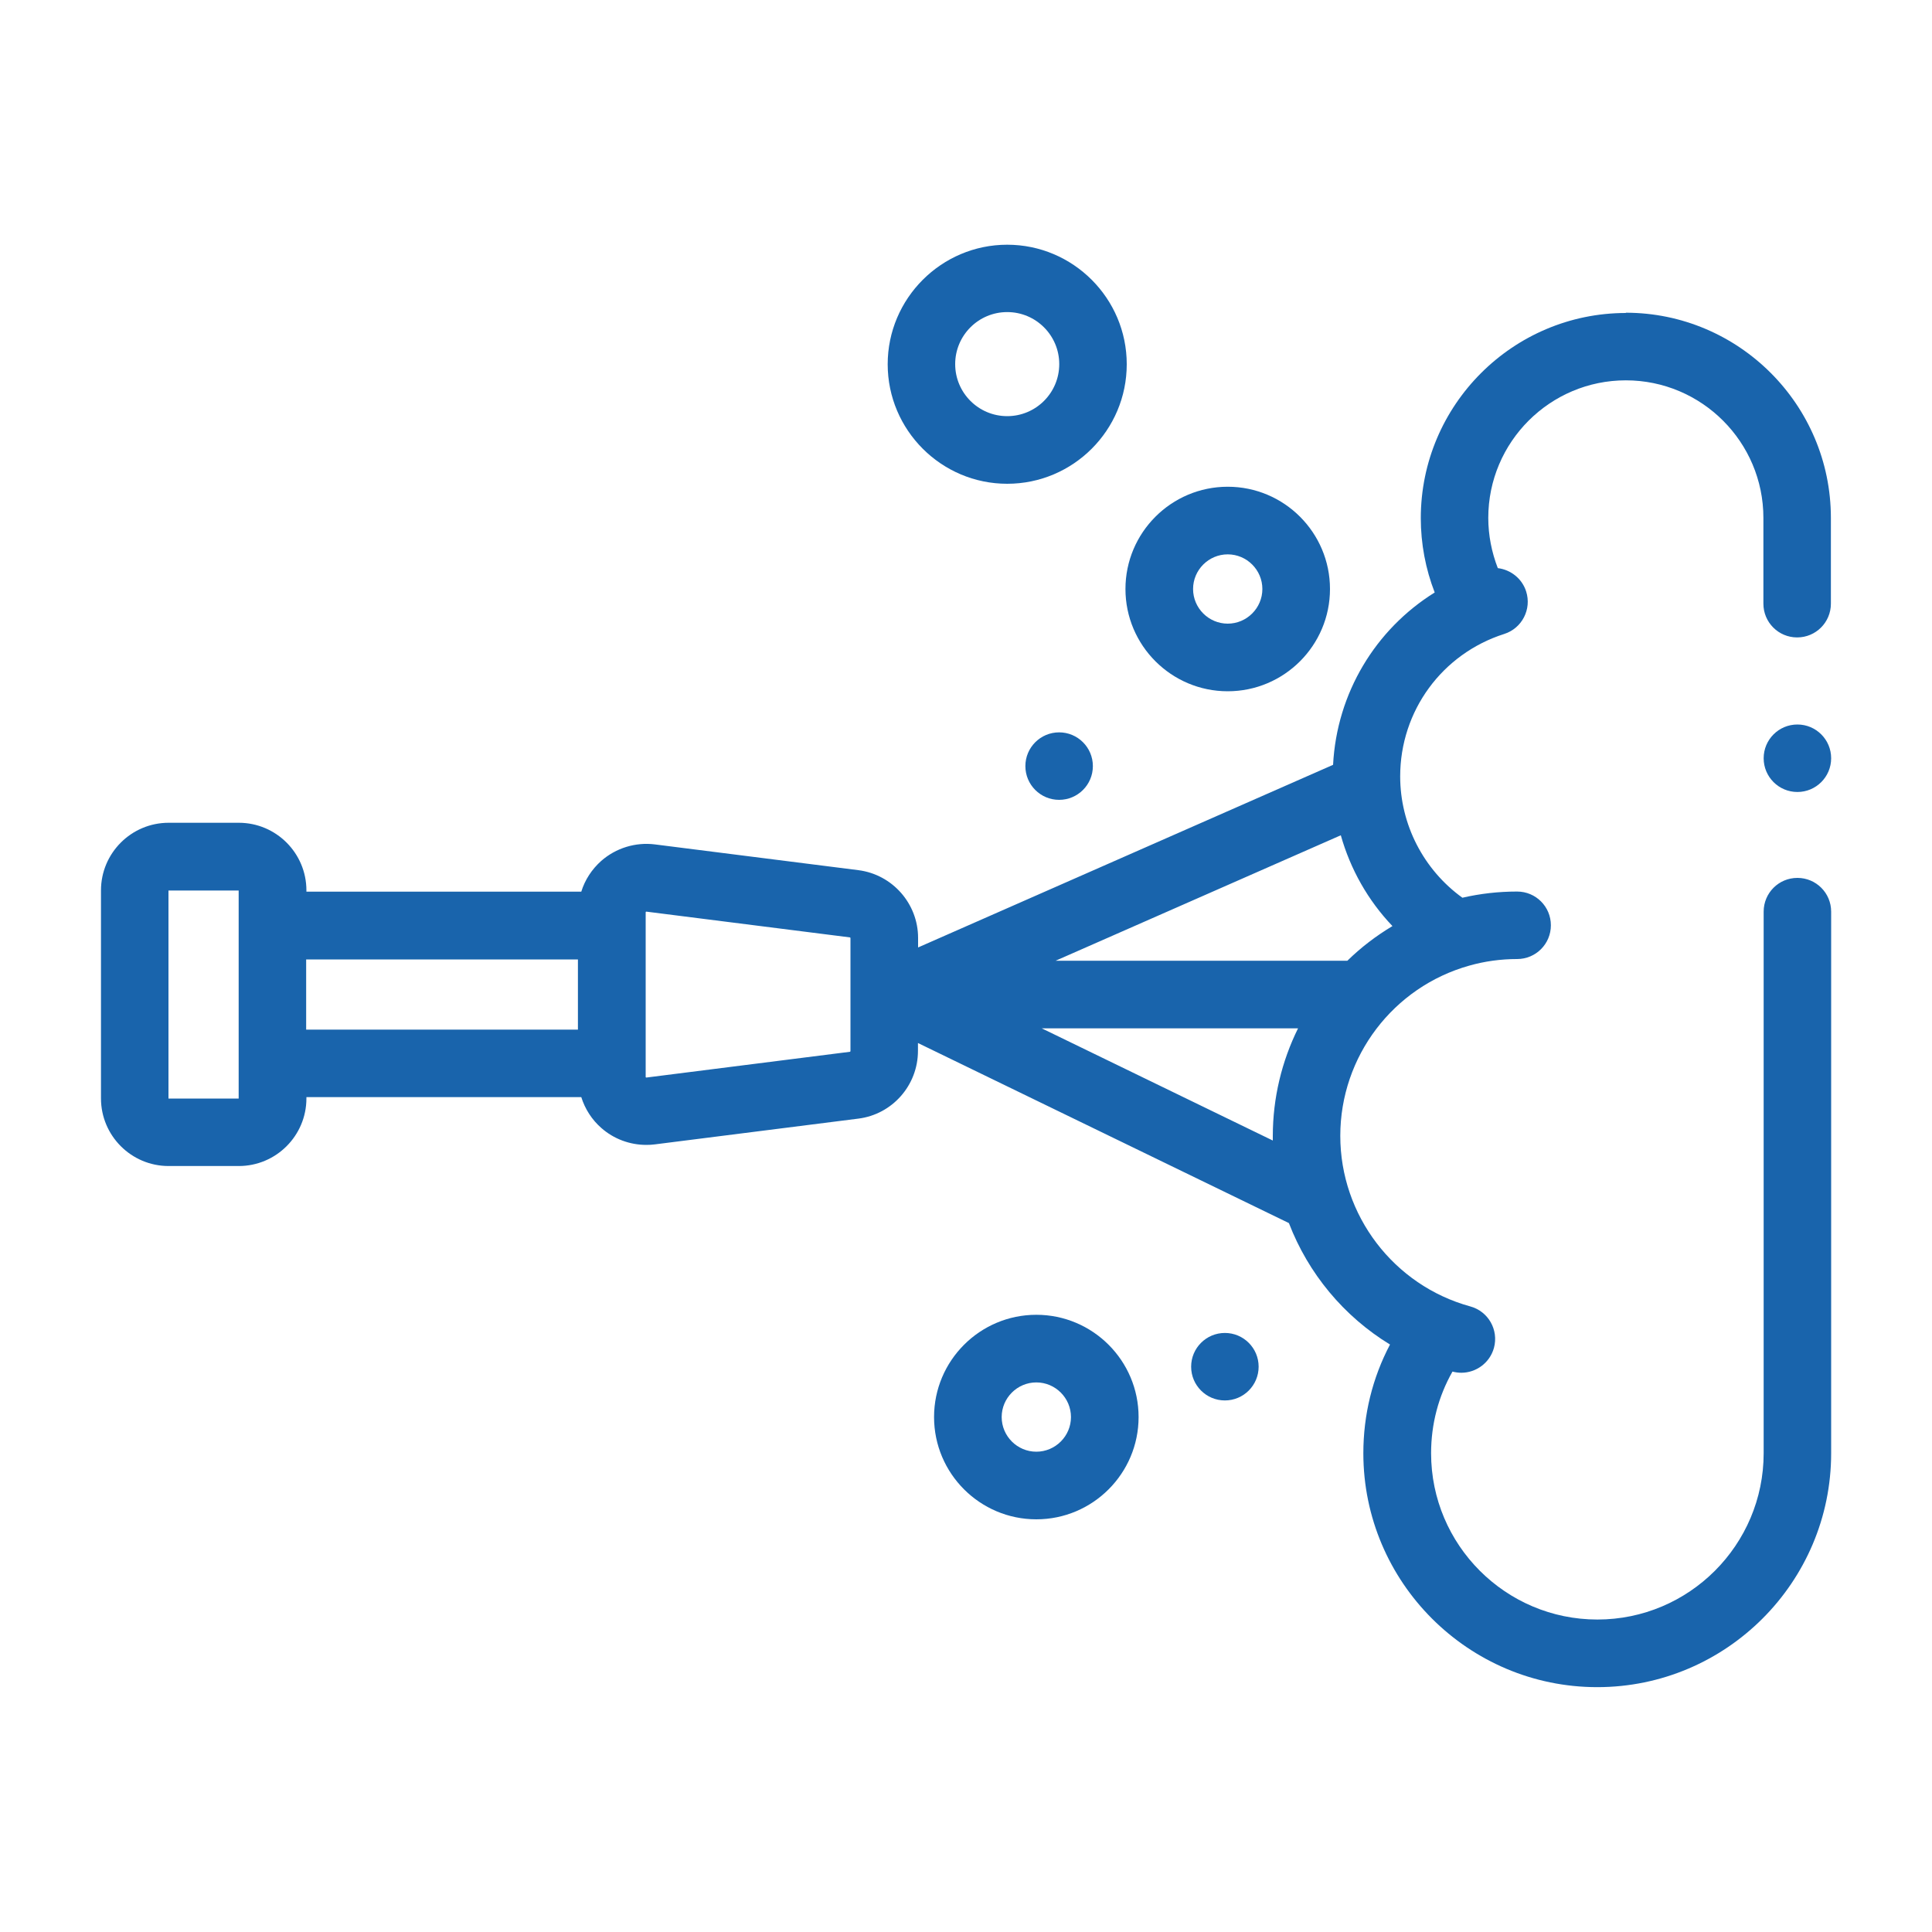 <?xml version="1.0" encoding="UTF-8"?>
<svg id="Layer_1" xmlns="http://www.w3.org/2000/svg" width="150" height="150" version="1.1" viewBox="0 0 150 150">
  <!-- Generator: Adobe Illustrator 29.8.0, SVG Export Plug-In . SVG Version: 2.1.1 Build 160)  -->
  <defs>
    <style>
      .st0 {
        fill: #1964ac;
      }
    </style>
  </defs>
  <path class="st0" d="M78.2,37.56c5.12,0,9.28-4.16,9.28-9.28s-4.17-9.28-9.28-9.28-9.28,4.17-9.28,9.28,4.16,9.28,9.28,9.28ZM78.2,24.23c2.23,0,4.04,1.81,4.04,4.04s-1.81,4.04-4.04,4.04-4.04-1.81-4.04-4.04,1.81-4.04,4.04-4.04Z"/>
  <path class="st0" d="M95.32,53.67c4.38,0,7.94-3.56,7.94-7.94s-3.56-7.94-7.94-7.94-7.94,3.56-7.94,7.94,3.56,7.94,7.94,7.94ZM95.32,43.04c1.48,0,2.69,1.21,2.69,2.69s-1.21,2.69-2.69,2.69-2.69-1.21-2.69-2.69,1.21-2.69,2.69-2.69Z"/>
  <path class="st0" d="M80.46,102.08c-4.38,0-7.94,3.56-7.94,7.94s3.56,7.94,7.94,7.94,7.94-3.56,7.94-7.94-3.56-7.94-7.94-7.94ZM80.46,112.71c-1.48,0-2.69-1.21-2.69-2.69s1.21-2.69,2.69-2.69,2.69,1.21,2.69,2.69-1.21,2.69-2.69,2.69Z"/>
  <path class="st0" d="M126.24,24.3c-8.78,0-15.93,7.15-15.93,15.93,0,1.98.37,3.94,1.08,5.77-4.61,2.87-7.6,7.82-7.89,13.38l-32.22,14.18v-.74c0-2.66-1.99-4.92-4.63-5.26l-15.8-2c-1.51-.19-3.03.28-4.17,1.28-.73.65-1.27,1.48-1.55,2.39h-21.34v-.1c0-2.89-2.35-5.25-5.25-5.25h-5.45c-2.89,0-5.25,2.35-5.25,5.25v16.15c0,2.89,2.35,5.25,5.25,5.25h5.45c2.89,0,5.25-2.35,5.25-5.25v-.1h21.34c.29.92.82,1.75,1.55,2.39.97.86,2.22,1.32,3.5,1.32.22,0,.44-.01.66-.04l15.8-2c2.64-.33,4.63-2.59,4.63-5.26v-.61l28.8,13.98c1.5,3.91,4.26,7.24,7.85,9.43-1.36,2.58-2.07,5.45-2.07,8.44,0,10.01,8.15,18.16,18.16,18.16s18.16-8.15,18.16-18.16v-42.05c0-1.45-1.17-2.62-2.62-2.62s-2.62,1.17-2.62,2.62v42.05c0,7.12-5.79,12.91-12.91,12.91s-12.91-5.79-12.91-12.91c0-2.26.57-4.42,1.66-6.34,0,0,0,0,0,0,.23.06.46.09.69.09,1.15,0,2.21-.77,2.53-1.93.38-1.4-.44-2.84-1.84-3.22-5.94-1.63-10.09-7.07-10.09-13.24s4.12-11.57,10.02-13.22c1.2-.34,2.45-.51,3.71-.51,1.45,0,2.62-1.17,2.62-2.62s-1.17-2.62-2.62-2.62-2.86.16-4.25.48c-3.02-2.18-4.83-5.69-4.83-9.42,0-5.08,3.25-9.52,8.08-11.06,1.38-.44,2.14-1.92,1.7-3.3-.32-1.01-1.21-1.69-2.2-1.81-.48-1.24-.74-2.56-.74-3.9,0-5.89,4.79-10.68,10.68-10.68s10.68,4.79,10.68,10.68v6.66c0,1.45,1.17,2.62,2.62,2.62s2.62-1.17,2.62-2.62v-6.66c0-8.78-7.15-15.93-15.93-15.93h0ZM18.53,85.29h-5.45s0,0,0,0v-16.15h5.45v16.15ZM23.77,74.49h21.1v5.45h-21.1v-5.45ZM66.03,81.61s-.02.05-.04.05l-15.8,2s-.02,0-.04-.01c-.02-.01-.02-.02-.02-.04v-12.78s0-.02.02-.04c.01-.01.02-.01.03-.01,0,0,0,0,.01,0l15.8,2s.04.02.04.05v8.79h0ZM80.89,79.84h19.89c-1.26,2.55-1.96,5.4-1.96,8.37,0,.11,0,.22,0,.34l-17.94-8.71ZM104.6,74.59h-22.64l22.14-9.74c.74,2.63,2.11,5.06,4.01,7.05-1.27.76-2.45,1.66-3.5,2.69h0Z"/>
  <circle class="st0" cx="82.23" cy="59.48" r="2.62"/>
  <circle class="st0" cx="95.1" cy="106.11" r="2.62"/>
  <circle class="st0" cx="139.55" cy="58.87" r="2.62"/>
</svg>